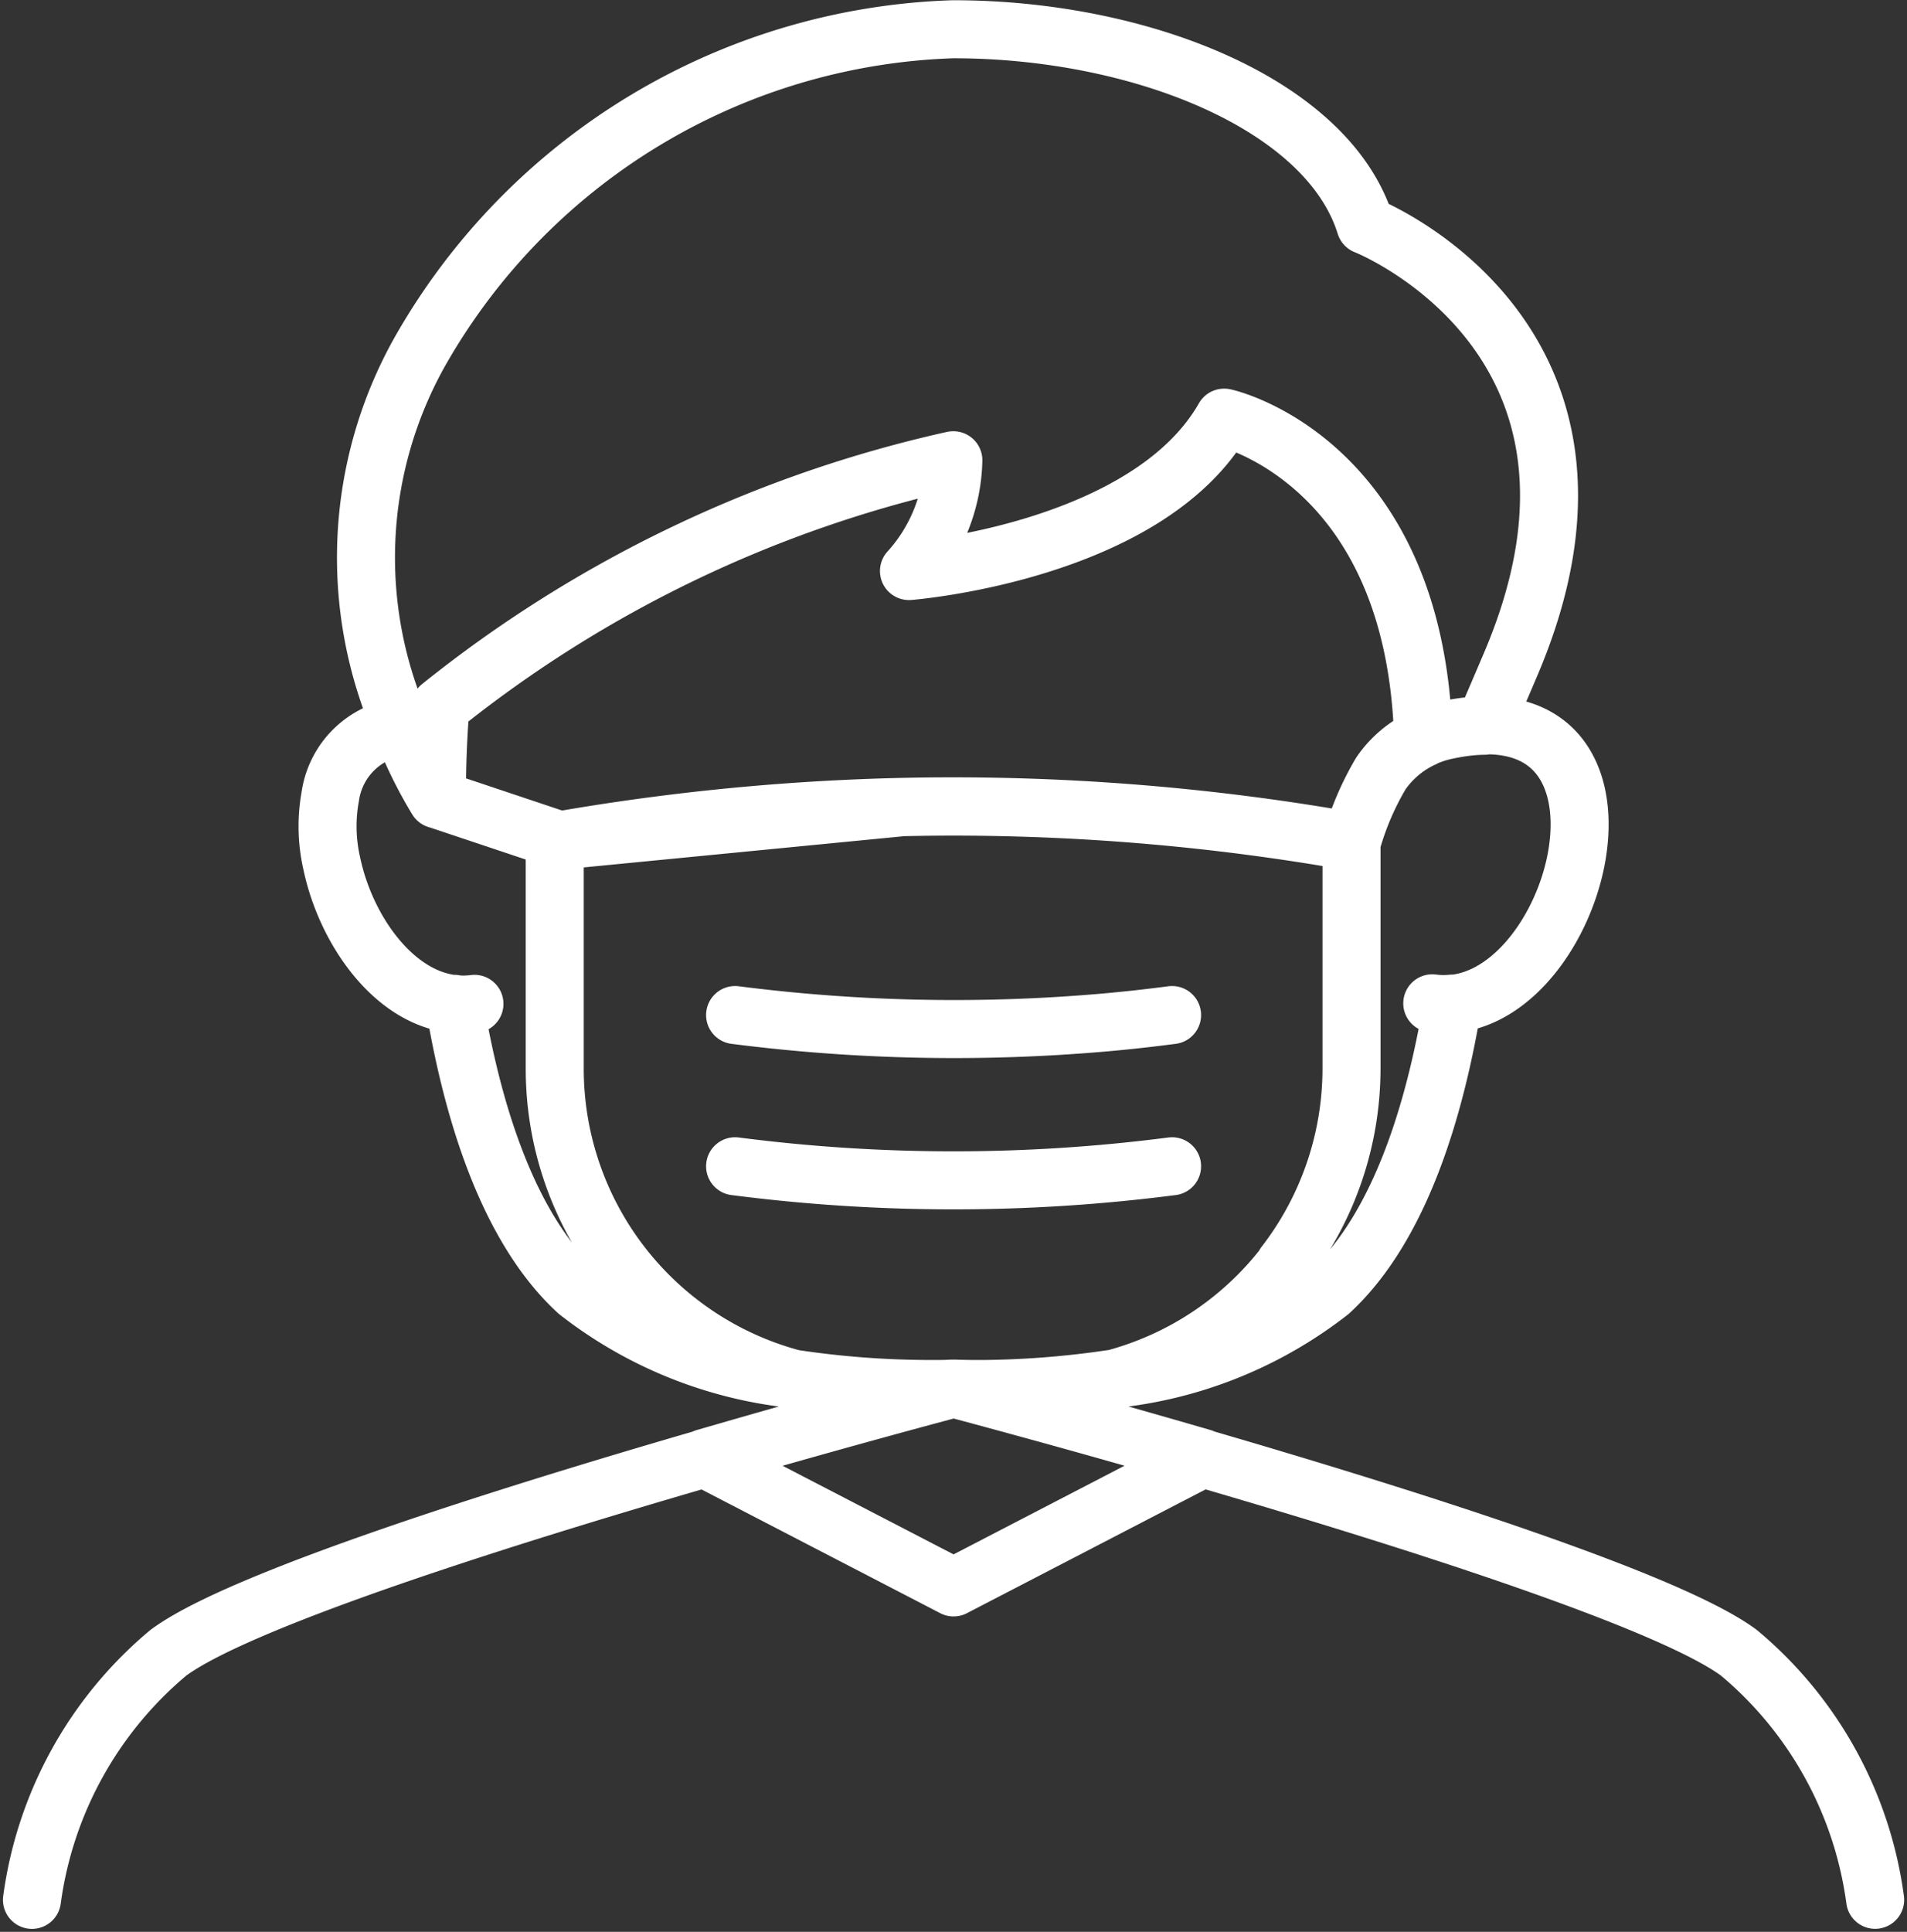 <svg xmlns="http://www.w3.org/2000/svg" width="32.871" height="33.289" viewBox="0 0 32.871 33.289">
  <rect x="0" y="0" width="32.871" height="33.289" fill="#333333" stroke="none"/>
  <path id="Path_136" data-name="Path 136" d="M39.886,39.31v.007m0-.007-.027.007m.027-.007.027.007m-.027-.007h-.041m.041,0h.041m-.041.005h-.027m.027,0h.027m-.027,0h-.149l.108-.005m.041.005h.149l-.108-.005m-.068.005c-.237.063-2.037.542-4.265,1.19l4.292,2.224,4.292-2.225c-2.228-.648-4.028-1.126-4.265-1.19m-.053,0h.053M24,48.119a6.72,6.72,0,0,1,2.35-4.257c1.219-.906,5.755-2.338,9.244-3.351l4.292,2.224,4.292-2.225c3.488,1.016,8.025,2.449,9.244,3.351a6.705,6.705,0,0,1,2.349,4.257M39.07,29.284l-5.952.58m5.952-.58a39.7,39.7,0,0,0-5.956.58h0m5.952-.58a39.691,39.691,0,0,0-5.956.576m5.956-.576a39.565,39.565,0,0,1,7.686.595m-13.638-.015h-.027m0,0-.076.013m.076-.013-.076.008m.076-.008.024,0m-.1.017v-.005m0,.005v3.915a5.526,5.526,0,0,0,4.134,5.348,15.869,15.869,0,0,0,2.345.176c.17,0,.291-.005.35-.005h.082c.059.005.18.005.349.005a16.006,16.006,0,0,0,2.342-.174h.006a5.53,5.53,0,0,0,2.98-1.969m-12.589-7.3a.263.263,0,0,0-.01-.049l.11.037m15.377,2.82c-.3,1.8-.9,3.838-2.116,4.957a7.28,7.28,0,0,1-3.751,1.505A5.528,5.528,0,0,0,45.6,37.172m2.888-4.493c2.117-.2,3.38-4.837.544-4.8a2.714,2.714,0,0,0-.285.018c-.117.013-.24.033-.369.061a1.871,1.871,0,0,0-.4.133,1.768,1.768,0,0,0-.533.374,1.691,1.691,0,0,0-.2.244,5.025,5.025,0,0,0-.5,1.166m1.735,2.8a1.472,1.472,0,0,1-.343-.005m-2.545,4.5a5.527,5.527,0,0,0,1.153-3.379V29.878m-6.912,9.433c-.059.005-.18.005-.35.005m.35-.005h.082m0,0c.059,0,.18.005.35.005m-.782,0a15.88,15.88,0,0,1-2.345-.176,5.514,5.514,0,0,0,1.388.176Zm0,0h.782m0,0h.957a5.565,5.565,0,0,0,1.385-.174A16.007,16.007,0,0,1,40.277,39.317ZM36.12,35.478a29.364,29.364,0,0,0,7.532,0m0-2.606q-.578.076-1.159.128m-6.373-.128A29.677,29.677,0,0,0,42.491,33m5.494-4.9a1.768,1.768,0,0,0-.533.374,1.691,1.691,0,0,0-.2.244,4.929,4.929,0,0,0-.5,1.166,39.4,39.4,0,0,0-13.642-.017l-.11-.037m14.979-1.73c-.142-4.791-3.431-5.519-3.427-5.522-1.319,2.32-5.432,2.643-5.432,2.643a2.937,2.937,0,0,0,.762-1.909,21.606,21.606,0,0,0-8.842,4.247c-.01.121-.017.236-.024.346-.047.769-.031,1.25-.031,1.25m16.995-1.056a1.868,1.868,0,0,1,.4-.133c.129-.027.252-.048.369-.061a2.714,2.714,0,0,1,.285-.018q.216-.5.451-1.052c2.408-5.637-2.5-7.575-2.5-7.573-.646-2.082-3.876-3.377-7.106-3.377a10.975,10.975,0,0,0-9.19,5.55,7.246,7.246,0,0,0-.317,6.474c.017.043.033.084.05.125a7.628,7.628,0,0,0,.56,1.121s-.016-.481.031-1.25c.007-.11.015-.225.024-.346a21.606,21.606,0,0,1,8.842-4.247,2.937,2.937,0,0,1-.762,1.909s4.11-.323,5.432-2.643C44.555,22.573,47.844,23.3,47.986,28.095Zm-14.979,1.73-2.015-.674m2.015.674c0,.018.008.034.01.049v3.92a5.526,5.526,0,0,0,4.132,5.348A7.278,7.278,0,0,1,33.4,37.636c-1.215-1.119-1.818-3.158-2.117-4.957m-.289-3.529a7.62,7.62,0,0,1-.562-1.121c-.017-.04-.034-.082-.05-.125a1.408,1.408,0,0,0-1.24,1.2,2.857,2.857,0,0,0,.024,1.148c.242,1.161,1.076,2.332,2.117,2.432m0,0a1.478,1.478,0,0,0,.344-.005" transform="translate(-23.449 -15.381)" fill="none" stroke="#fff" stroke-linecap="round" stroke-linejoin="round" stroke-width="1"/>
</svg>
